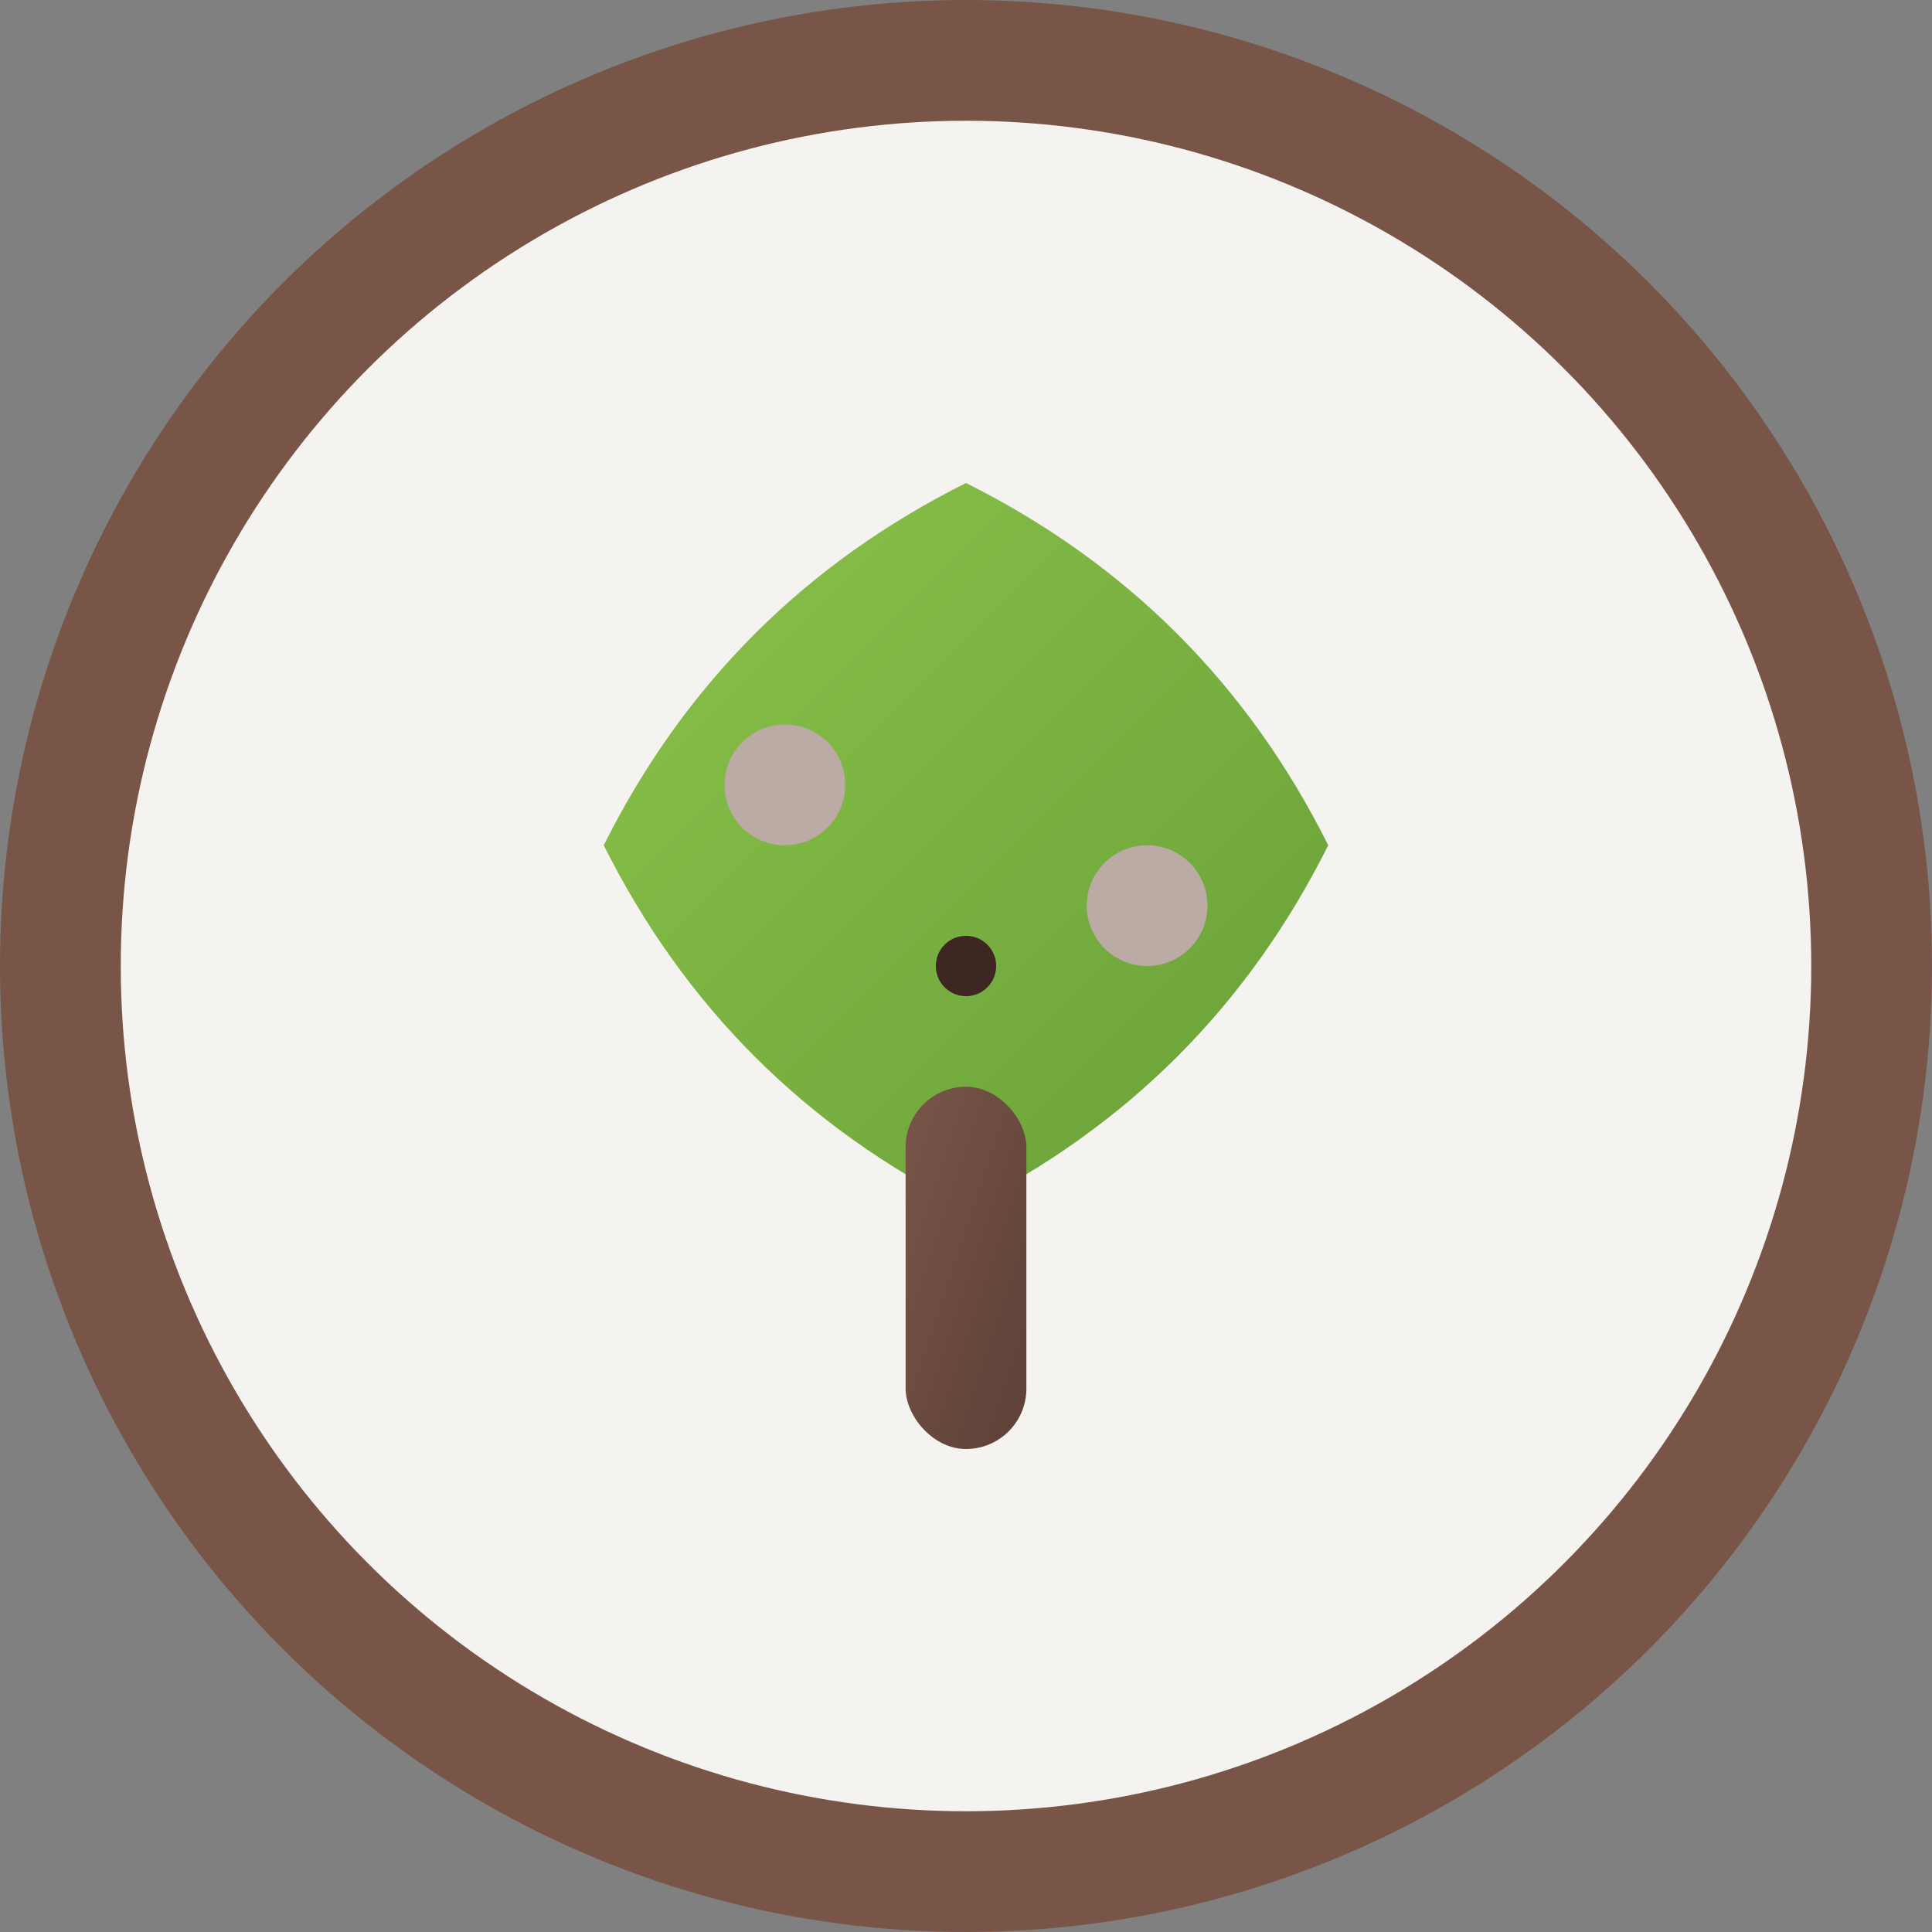 <svg xmlns="http://www.w3.org/2000/svg" viewBox="0 0 32 32">
  <rect x="0" y="0" width="32" height="32" fill="#808080" stroke="none"/>
  <defs>
    <linearGradient id="leafGradient" x1="0%" y1="0%" x2="100%" y2="100%">
      <stop offset="0%" style="stop-color:#8BC34A"/>
      <stop offset="100%" style="stop-color:#689F38"/>
    </linearGradient>
    <linearGradient id="stemGradient" x1="0%" y1="0%" x2="100%" y2="100%">
      <stop offset="0%" style="stop-color:#795548"/>
      <stop offset="100%" style="stop-color:#5D4037"/>
    </linearGradient>
  </defs>
  
  <!-- Background circle -->
  <circle cx="16" cy="16" r="15" fill="#F5F3F0" stroke="#795548" stroke-width="2"/>
  
  <!-- Leaf shape -->
  <path d="M16 8 Q20 10 22 14 Q20 18 16 20 Q12 18 10 14 Q12 10 16 8 Z" fill="url(#leafGradient)"/>
  
  <!-- Stem -->
  <rect x="15" y="18" width="2" height="6" fill="url(#stemGradient)" rx="1"/>
  
  <!-- Small decorative dots -->
  <circle cx="13" cy="13" r="1" fill="#BCAAA4"/>
  <circle cx="19" cy="15" r="1" fill="#BCAAA4"/>
  <circle cx="16" cy="16" r="0.5" fill="#3E2723"/>
</svg>